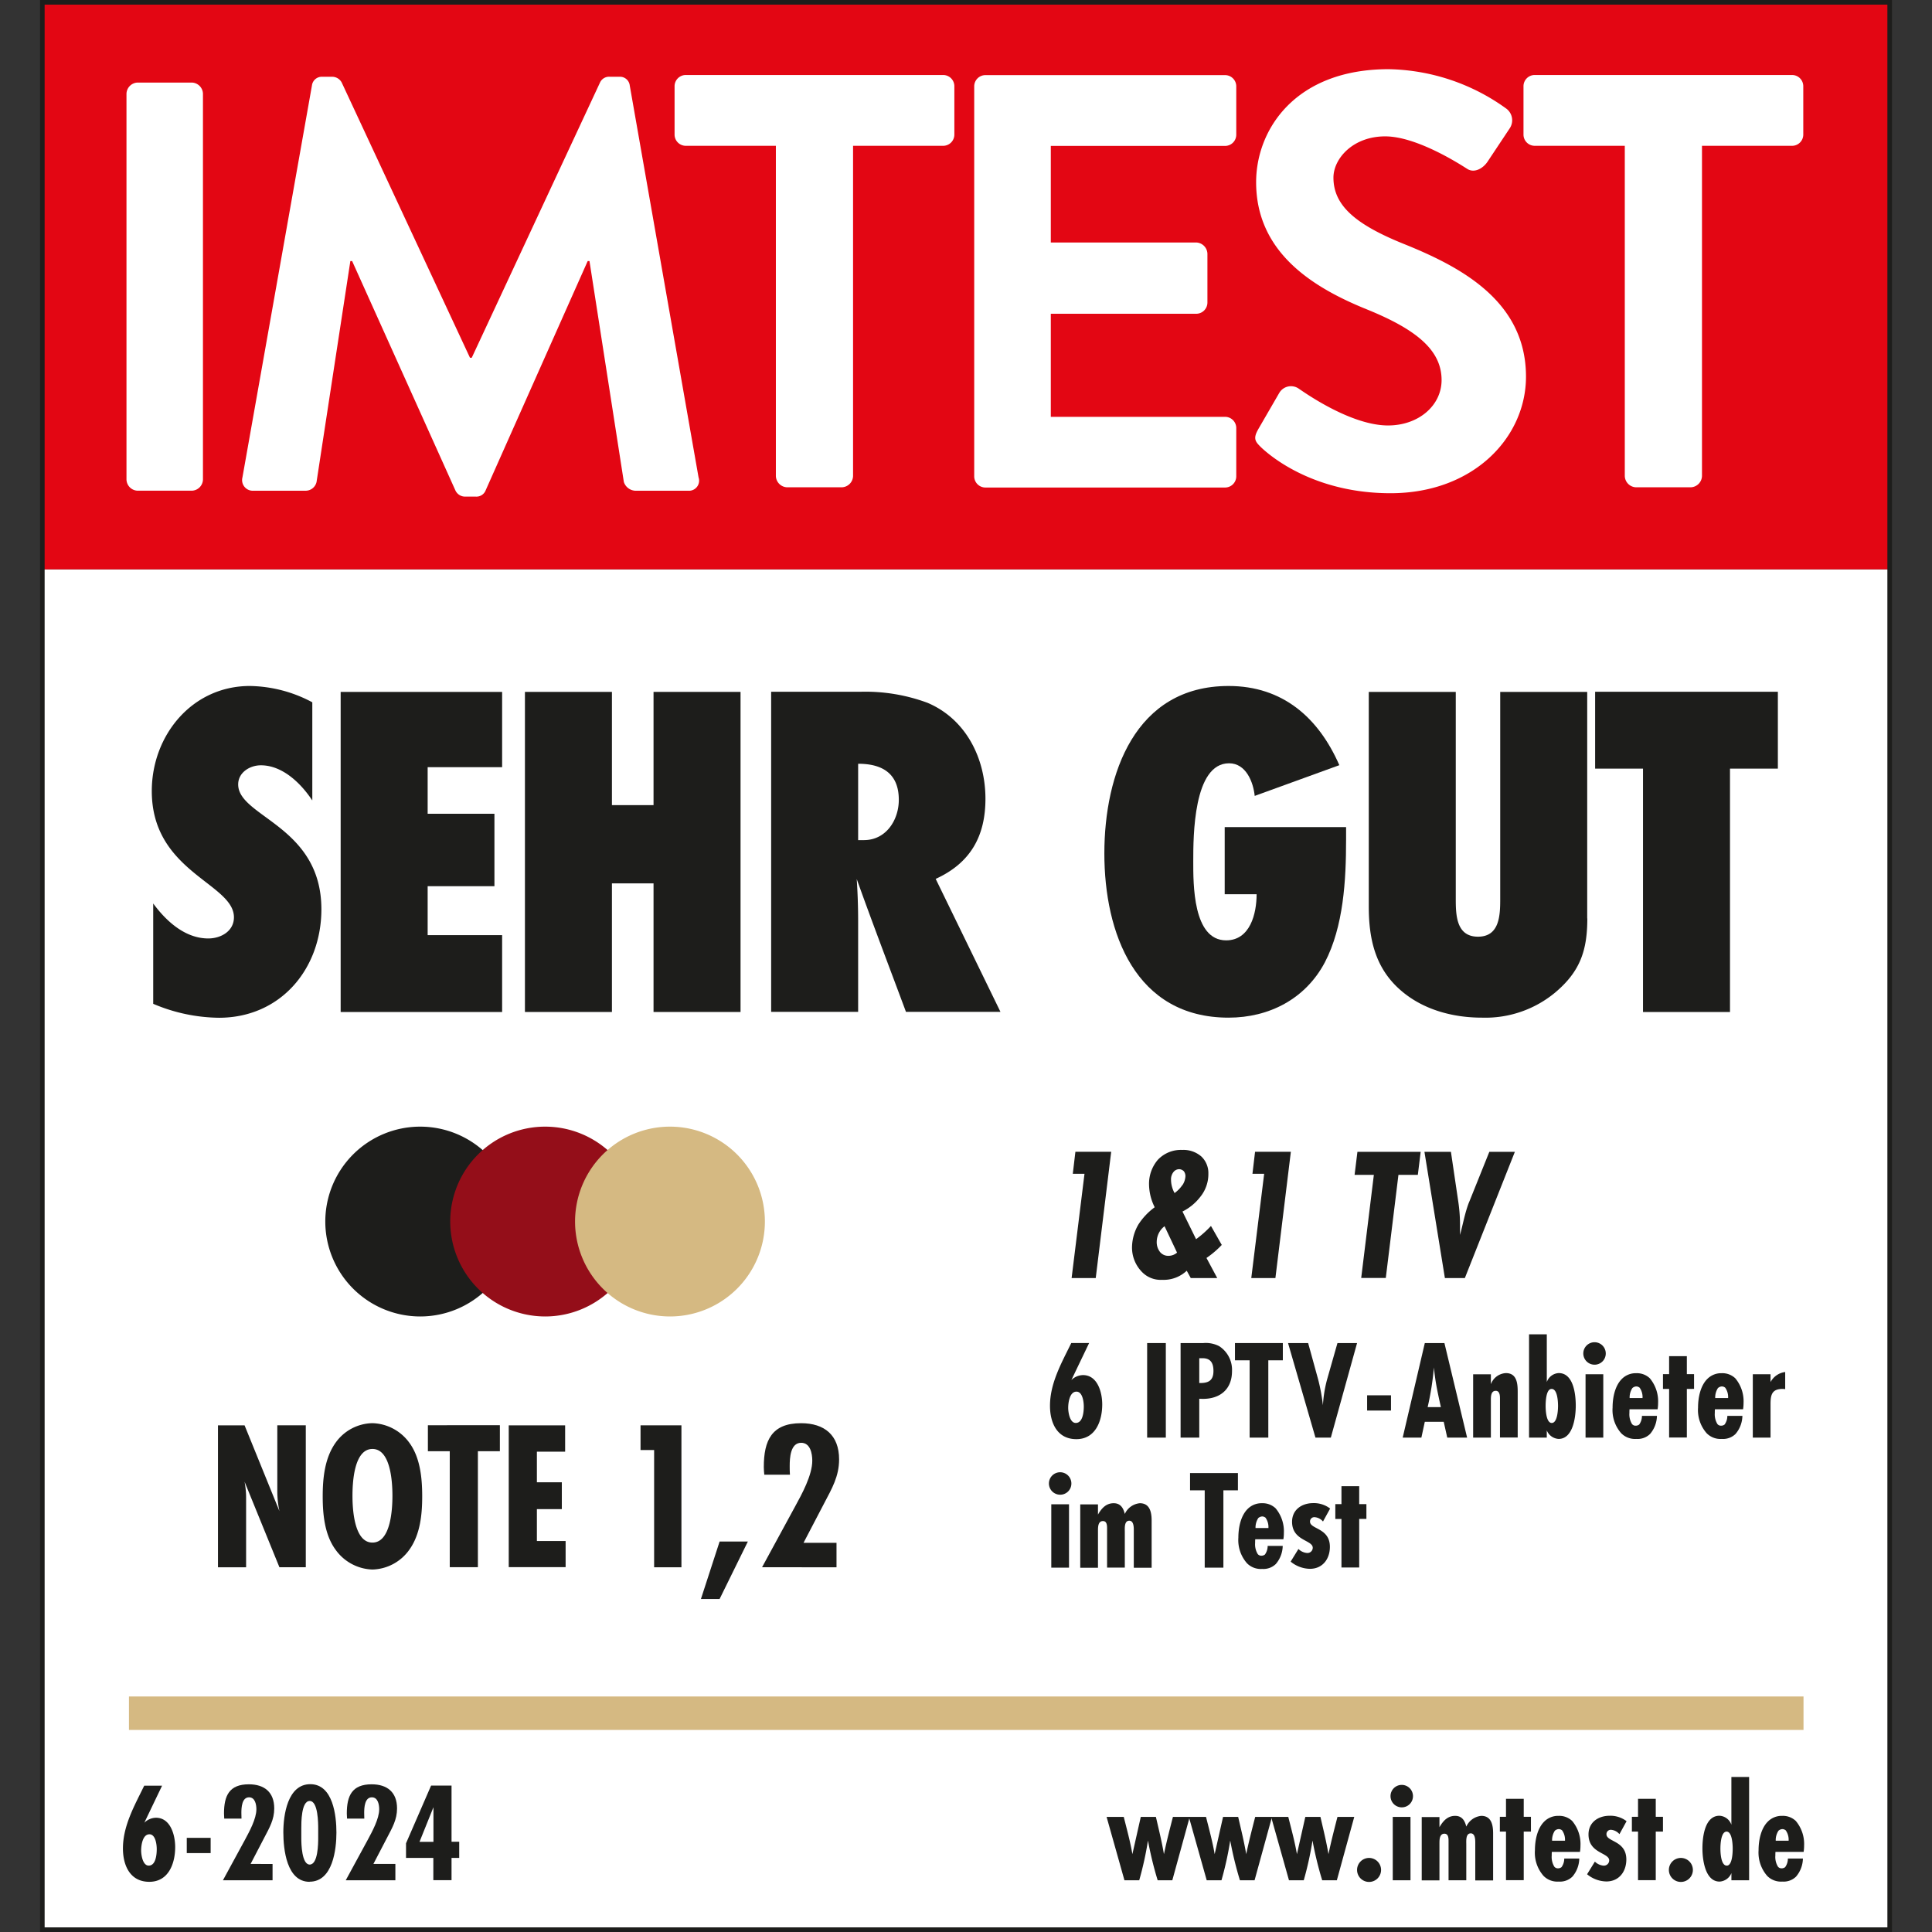 <svg xmlns="http://www.w3.org/2000/svg" xmlns:xlink="http://www.w3.org/1999/xlink" width="394" height="394" viewBox="0 0 394 394"><rect x="0" y="0" width="394" height="394" fill="#333333" stroke="none"/><defs><clipPath id="a"><rect width="394" height="394" transform="translate(22 22)" fill="#fff" stroke="#707070" stroke-width="1"/></clipPath><clipPath id="b"><rect width="376.643" height="277.402" fill="#fff"/></clipPath><clipPath id="d"><rect width="394" height="394"/></clipPath></defs><g id="c" clip-path="url(#d)"><g transform="translate(-22 -22)" clip-path="url(#a)"><g transform="translate(30.16 21.719)"><g transform="translate(0.471 116.384)"><rect width="376.643" height="277.402" fill="#fff"/><g clip-path="url(#b)"><rect width="371.412" height="273.81" transform="translate(2.627 1.808)" fill="#fff"/></g></g><rect width="376.739" height="116.066" transform="translate(0.471 0.318)" fill="#e30613"/><g transform="translate(17.634 15.938)"><path d="M7.62,9.556A2.345,2.345,0,0,1,9.886,7.29H20.95a2.345,2.345,0,0,1,2.266,2.266v78.7a2.345,2.345,0,0,1-2.266,2.266H9.886A2.345,2.345,0,0,1,7.62,88.259V9.556Z" transform="translate(-7.62 -6.109)" fill="#fff"/><path d="M31.625,8.584A2.024,2.024,0,0,1,33.771,6.8h1.9A2.21,2.21,0,0,1,37.7,7.981L63.854,64.1h.362L90.37,7.981A2.027,2.027,0,0,1,92.394,6.8h1.9a2.007,2.007,0,0,1,2.145,1.784l14.029,79.908a2.06,2.06,0,0,1-2.145,2.724H97.5a2.587,2.587,0,0,1-2.266-1.784L88.224,44.38h-.362L67.06,91.12a2.029,2.029,0,0,1-2.025,1.3H62.89a2.173,2.173,0,0,1-2.025-1.3L39.821,44.38H39.46L32.565,89.432a2.283,2.283,0,0,1-2.145,1.784h-10.7a2.174,2.174,0,0,1-2.266-2.724Z" transform="translate(6.196 -6.8)" fill="#fff"/></g><g transform="translate(129.409 14.395)"><path d="M74.648,21.089H56.28a2.288,2.288,0,0,1-2.29-2.29V8.94a2.288,2.288,0,0,1,2.29-2.29h52.477a2.288,2.288,0,0,1,2.29,2.29V18.8a2.288,2.288,0,0,1-2.29,2.29H90.389v67.35a2.371,2.371,0,0,1-2.29,2.29H76.938a2.371,2.371,0,0,1-2.29-2.29V21.089Z" transform="translate(-53.99 -5.469)" fill="#fff"/><path d="M79.34,8.95a2.288,2.288,0,0,1,2.29-2.29h48.861a2.288,2.288,0,0,1,2.29,2.29v9.859a2.288,2.288,0,0,1-2.29,2.29H94.96V40.793h29.649a2.371,2.371,0,0,1,2.29,2.29v9.955a2.288,2.288,0,0,1-2.29,2.29H94.96v21.02h35.531a2.288,2.288,0,0,1,2.29,2.29v9.835a2.288,2.288,0,0,1-2.29,2.29H81.63a2.288,2.288,0,0,1-2.29-2.29Z" transform="translate(-18.234 -5.455)" fill="#fff"/><path d="M103.685,79.657,108,72.208a2.769,2.769,0,0,1,4.074-.844c.6.362,10.317,7.448,18.127,7.448,6.243,0,10.92-4.074,10.92-9.256,0-6.123-5.158-10.317-15.234-14.415C114.6,50.586,103.3,43.378,103.3,29.2c0-10.679,7.931-23.045,27.022-23.045a42.145,42.145,0,0,1,24.009,8.051,2.959,2.959,0,0,1,.723,3.953L150.5,25.01c-.964,1.446-2.772,2.411-4.194,1.446-.964-.6-10.076-6.6-16.681-6.6s-10.558,4.556-10.558,8.413c0,5.641,4.435,9.5,14.174,13.451,11.643,4.676,25.093,11.643,25.093,27.142,0,12.366-10.679,23.768-27.624,23.768-15.138,0-24.009-7.087-26.419-9.377-1.085-1.085-1.687-1.687-.6-3.592Z" transform="translate(15.298 -6.16)" fill="#fff"/><path d="M146.468,21.089H128.1a2.288,2.288,0,0,1-2.29-2.29V8.94a2.288,2.288,0,0,1,2.29-2.29h52.477a2.288,2.288,0,0,1,2.29,2.29V18.8a2.288,2.288,0,0,1-2.29,2.29H162.209v67.35a2.371,2.371,0,0,1-2.29,2.29H148.758a2.371,2.371,0,0,1-2.29-2.29Z" transform="translate(47.313 -5.469)" fill="#fff"/></g><path d="M-.5-.5H377.181v394H-.5ZM376.239.442H.442V392.558h375.8Z" transform="translate(0.5 0.781)" fill="#1d1d1b"/><rect width="341.497" height="6.822" transform="translate(18.14 346.25)" fill="#d5b982"/><g transform="translate(16.911 364.136)"><path d="M11.635,158.973a3.479,3.479,0,0,1,2.411-1.061c3.013,0,3.929,3.592,3.929,5.978,0,3.351-1.35,7.087-5.279,7.087s-5.375-3.351-5.375-6.8c0-4.628,2.362-8.75,4.339-12.8H15.3l-3.64,7.593Zm1.085,2.314c-1.4,0-1.687,2.266-1.687,3.3,0,.892.313,3.085,1.543,3.085,1.47,0,1.639-2.314,1.639-3.375,0-.916-.241-3.013-1.495-3.013Z" transform="translate(-7.32 -151.067)" fill="#1d1d1b"/><path d="M12.72,158.9v-3.11h4.869v3.11H12.72Z" transform="translate(0.297 -144.846)" fill="#1d1d1b"/><path d="M16.045,158.251c-.024-.337-.048-.7-.048-1.036,0-3.616,1.061-5.954,5.062-5.954,3.182,0,5.183,1.615,5.183,4.917,0,2.314-.988,3.953-2.025,5.954l-2.8,5.375H25.9v3.327H15.78l4.484-8.244c.916-1.711,2.338-4.291,2.338-6.243,0-.964-.265-2.435-1.495-2.435-1.47,0-1.567,2.121-1.567,3.158,0,.41,0,.771.024,1.181h-3.5Z" transform="translate(4.613 -151.236)" fill="#1d1d1b"/><path d="M26.241,171.161c-4.676,0-5.351-6.629-5.351-10.1s.844-9.811,5.5-9.811,5.327,6.484,5.327,9.859-.723,10.028-5.472,10.028ZM28,160.434c0-1.181,0-5.761-1.736-5.761s-1.711,4.459-1.711,5.617v2.025c0,1.133.1,5.327,1.711,5.327,1.711,0,1.736-4.315,1.736-5.472Z" transform="translate(11.821 -151.25)" fill="#1d1d1b"/><path d="M26.435,158.251c-.024-.337-.048-.7-.048-1.036,0-3.616,1.061-5.954,5.062-5.954,3.182,0,5.183,1.615,5.183,4.917,0,2.314-.988,3.953-2.025,5.954l-2.8,5.375h4.484v3.327H26.17l4.484-8.244c.916-1.711,2.338-4.291,2.338-6.243,0-.964-.265-2.435-1.495-2.435-1.47,0-1.567,2.121-1.567,3.158,0,.41,0,.771.024,1.181h-3.5Z" transform="translate(19.268 -151.236)" fill="#1d1d1b"/><path d="M40.55,166.122v4.532H36.838v-4.532H31.27v-2.989l5.11-11.763h4.17v11.45h1.567v3.3H40.55Zm-3.688-10.341-2.844,7.063h2.844Z" transform="translate(26.462 -151.081)" fill="#1d1d1b"/></g><g transform="translate(217.513 362.666)"><path d="M103.942,166.94h-2.989a73.412,73.412,0,0,1-1.977-8.1,67.508,67.508,0,0,1-1.784,8.1H94.18l-3.64-12.92h3.5c.627,2.507,1.326,5.038,1.76,7.593l1.711-7.593h3.085c.579,2.507,1.205,5.038,1.639,7.593.53-2.555,1.181-5.062,1.832-7.593h3.423Z" transform="translate(-90.54 -145.873)" fill="#1d1d1b"/><path d="M110.9,166.94h-2.989a73.408,73.408,0,0,1-1.977-8.1,67.508,67.508,0,0,1-1.784,8.1H101.14L97.5,154.02H101c.627,2.507,1.326,5.038,1.76,7.593l1.711-7.593h3.085c.579,2.507,1.205,5.038,1.639,7.593.53-2.555,1.181-5.062,1.832-7.593h3.423Z" transform="translate(-80.723 -145.873)" fill="#1d1d1b"/><path d="M117.862,166.94h-2.989a73.4,73.4,0,0,1-1.977-8.1,67.507,67.507,0,0,1-1.784,8.1H108.1l-3.64-12.92h3.5c.627,2.507,1.326,5.038,1.76,7.593l1.711-7.593h3.085c.579,2.507,1.205,5.038,1.639,7.593.53-2.555,1.181-5.062,1.832-7.593h3.423Z" transform="translate(-70.906 -145.873)" fill="#1d1d1b"/><path d="M114.175,162.383a2.447,2.447,0,1,1,2.435-2.459A2.448,2.448,0,0,1,114.175,162.383Z" transform="translate(-60.637 -140.978)" fill="#1d1d1b"/><path d="M116.85,155.89a2.29,2.29,0,1,1,2.29-2.29A2.274,2.274,0,0,1,116.85,155.89Zm-1.832,14.873v-12.92h3.616v12.92Z" transform="translate(-56.66 -149.695)" fill="#1d1d1b"/><path d="M128.12,167.067V159.33c0-.6-.048-1.832-.916-1.832-1.061,0-.916,1.543-.916,2.266v7.3h-3.616v-8c0-.579-.024-1.495-.844-1.495-1.012,0-1.012,1.253-1.012,1.977v7.545H117.2v-12.92h3.616v2.073c.723-1.253,1.639-2.314,3.206-2.314,1.4,0,1.977.988,2.266,2.194a3.74,3.74,0,0,1,3.061-2.194c2.073,0,2.411,1.88,2.411,3.568v9.594h-3.616Z" transform="translate(-52.936 -145.999)" fill="#1d1d1b"/><path d="M128.679,159.167v9.907h-3.616v-9.907H123.81v-3.013h1.253V152.49h3.616v3.664h1.47v3.013Z" transform="translate(-43.612 -148.031)" fill="#1d1d1b"/><path d="M135.819,162.608a5.849,5.849,0,0,1-1.4,3.712,3.624,3.624,0,0,1-2.8,1.012,3.942,3.942,0,0,1-3.085-1.157,7.131,7.131,0,0,1-1.76-5.231c0-2.218.554-4.508,1.88-5.833a3.977,3.977,0,0,1,2.941-1.181,3.814,3.814,0,0,1,2.772,1.036A7.3,7.3,0,0,1,136.06,160a7.8,7.8,0,0,1-.1,1.278h-5.737a6.549,6.549,0,0,0-.024.723,3.8,3.8,0,0,0,.53,2.29.912.912,0,0,0,.747.337,1.133,1.133,0,0,0,.723-.241,2.984,2.984,0,0,0,.554-1.76h3.061Zm-2.917-3.592a3.312,3.312,0,0,0-.579-2.121,1.086,1.086,0,0,0-.675-.265,1.258,1.258,0,0,0-.82.337,3.5,3.5,0,0,0-.554,2.025h2.6Z" transform="translate(-39.423 -145.999)" fill="#1d1d1b"/><path d="M137.771,157.656a2.469,2.469,0,0,0-1.711-.868.873.873,0,0,0-.916.916c0,1.567,4.05,1.253,4.05,5.134,0,2.459-1.47,4.484-4.074,4.484a6.331,6.331,0,0,1-3.929-1.47l1.591-2.579a2.791,2.791,0,0,0,1.76.82,1.078,1.078,0,0,0,1.157-1.061c0-1.615-4.218-1.4-4.218-5.3,0-2.483,2-3.809,4.315-3.809a5.415,5.415,0,0,1,3.447,1.109l-1.446,2.627Z" transform="translate(-33.203 -146.014)" fill="#1d1d1b"/><path d="M139.849,159.167v9.907h-3.616v-9.907H134.98v-3.013h1.253V152.49h3.616v3.664h1.47v3.013Z" transform="translate(-27.857 -148.031)" fill="#1d1d1b"/><path d="M140.555,162.383a2.447,2.447,0,1,1,2.435-2.459A2.448,2.448,0,0,1,140.555,162.383Z" transform="translate(-23.428 -140.978)" fill="#1d1d1b"/><path d="M146.856,171.708v-1.47a2.775,2.775,0,0,1-2.411,1.736c-2.989,0-3.5-4.58-3.5-6.774s.434-6.653,3.471-6.653a2.721,2.721,0,0,1,2.435,1.832V150.64h3.616v21.068h-3.616Zm-.964-9.931c-1.181,0-1.278,2.652-1.278,3.471s.1,3.471,1.3,3.471c1.133,0,1.205-2.7,1.205-3.471s-.1-3.471-1.253-3.471Z" transform="translate(-19.436 -150.64)" fill="#1d1d1b"/><path d="M154.739,162.608a5.849,5.849,0,0,1-1.4,3.712,3.624,3.624,0,0,1-2.8,1.012,3.942,3.942,0,0,1-3.085-1.157,7.234,7.234,0,0,1-1.76-5.231c0-2.218.554-4.508,1.88-5.833a3.977,3.977,0,0,1,2.941-1.181,3.814,3.814,0,0,1,2.772,1.036A7.3,7.3,0,0,1,154.98,160a7.8,7.8,0,0,1-.1,1.278h-5.737a6.553,6.553,0,0,0-.024.723,3.8,3.8,0,0,0,.53,2.29.913.913,0,0,0,.747.337,1.133,1.133,0,0,0,.723-.241,2.984,2.984,0,0,0,.554-1.76h3.061Zm-2.917-3.592a3.312,3.312,0,0,0-.579-2.121,1.086,1.086,0,0,0-.675-.265,1.258,1.258,0,0,0-.82.337,3.5,3.5,0,0,0-.554,2.025h2.6Z" transform="translate(-12.736 -145.999)" fill="#1d1d1b"/></g><g transform="translate(22.792 140.176)"><path d="M42.471,81.65c-2.266-3.423-6.026-7.135-10.462-7.135-2.266,0-4.628,1.47-4.628,3.905,0,6.653,16.97,8.413,16.97,25.455C44.351,116,36.059,126,23.452,126a35.073,35.073,0,0,1-13.4-2.844V102.693c2.652,3.616,6.508,7.135,11.233,7.135,2.555,0,5.231-1.47,5.231-4.315,0-6.942-16.753-9.208-16.753-25.744,0-11.354,8.2-21.429,20.007-21.429a27.808,27.808,0,0,1,12.728,3.327V81.626Z" transform="translate(-9.76 -58.34)" fill="#1d1d1b"/><path d="M25.74,124.117V58.84H58.668V74.195H43.481v9.5H57.1V98.469H43.481v9.98H58.668v15.668H25.74Z" transform="translate(12.78 -57.635)" fill="#1d1d1b"/><path d="M67.556,124.117V97.89H59.071v26.226H41.33V58.84H59.071V81.933h8.485V58.84H85.3v65.277Z" transform="translate(34.77 -57.635)" fill="#1d1d1b"/><path d="M89.664,124.131c-3.351-9.015-6.8-18.007-10.052-27.118.193,2.844.289,5.785.289,8.606v18.489H62.16V58.83H80.311a36.438,36.438,0,0,1,13.716,2.242c7.882,3.327,11.836,11.354,11.836,19.573,0,7.641-3.061,13.113-10.148,16.343l13.21,27.118H89.688ZM81.083,89.082c4.532,0,7.111-4.122,7.111-8.22,0-5.279-3.254-7.352-8.292-7.352V89.082h1.181Z" transform="translate(64.151 -57.649)" fill="#1d1d1b"/><path d="M139.645,89.773c0,8.123-.506,17.621-4.339,24.949-3.953,7.448-11.353,11.257-19.622,11.257-19.043,0-25.334-17.332-25.334-33.482S96.569,58.34,115.684,58.34c11.04,0,18.344,6.46,22.587,16.15l-17.259,6.267c-.289-2.844-1.784-6.653-5.231-6.653-7.3,0-7.3,14.969-7.3,19.959,0,4.6-.1,16.15,6.7,16.15,4.917,0,6.219-5.472,6.219-9.4h-6.508V87.121h24.756v2.652Z" transform="translate(103.913 -58.34)" fill="#1d1d1b"/><path d="M157.29,105.025c0,6.557-1.47,10.871-6.6,15.162a22.258,22.258,0,0,1-14.9,5.086c-6.026,0-12.125-1.663-16.657-5.665-5.134-4.508-6.412-10.462-6.412-17.018V58.84h17.741v42.184c0,3.326.1,7.738,4.532,7.738s4.532-4.411,4.532-7.738V58.84h17.741v46.21Z" transform="translate(135.466 -57.635)" fill="#1d1d1b"/><path d="M159.374,74.5v49.632H141.633V74.5H131.87V58.83h37.267V74.5Z" transform="translate(162.478 -57.649)" fill="#1d1d1b"/></g><g transform="translate(58.179 230.04)"><path d="M43.8,134.333A19.356,19.356,0,1,0,24.44,114.976,19.371,19.371,0,0,0,43.8,134.333" transform="translate(-24.44 -95.62)" fill="#1d1d1b"/><path d="M54.366,134.333A19.356,19.356,0,1,0,35.01,114.976a19.371,19.371,0,0,0,19.356,19.356" transform="translate(-9.531 -95.62)" fill="#940e19"/><path d="M64.926,134.333A19.356,19.356,0,1,0,45.57,114.976a19.371,19.371,0,0,0,19.356,19.356" transform="translate(5.364 -95.62)" fill="#d5b982"/></g><g transform="translate(36.291 290.519)"><path d="M27.895,149.84l-7.111-17.452a17.024,17.024,0,0,1,.313,3.3v14.15H15.36V120.89h5.424l7.111,17.5a19.575,19.575,0,0,1-.434-3.905v-13.6H33.27v28.95H27.895Z" transform="translate(-15.36 -120.456)" fill="#1d1d1b"/><path d="M41.913,146.478a9.525,9.525,0,0,1-7.545,4.074,9.6,9.6,0,0,1-7.545-4.074c-2.218-3.037-2.6-7.207-2.6-10.847s.386-7.762,2.6-10.9a9.416,9.416,0,0,1,7.545-4.026,9.621,9.621,0,0,1,7.545,4.026c2.218,3.037,2.6,7.256,2.6,10.9s-.386,7.738-2.6,10.847Zm-7.545-20.513c-3.784,0-4.074,6.894-4.074,9.546s.313,9.546,4.074,9.546,4.074-6.894,4.074-9.546S38.129,125.965,34.368,125.965Z" transform="translate(-2.863 -120.71)" fill="#1d1d1b"/><path d="M43.316,126.183V149.83H37.579V126.183H33.12v-5.3H47.8v5.3H43.341Z" transform="translate(9.691 -120.47)" fill="#1d1d1b"/><path d="M39.96,149.84V120.89h11.5v5.375H45.7v6.243h5.086v5.472H45.7v6.508h5.858v5.327H39.96Z" transform="translate(19.339 -120.456)" fill="#1d1d1b"/><path d="M53.882,149.84V125.928H51.11V120.89h8.34v28.95H53.906Z" transform="translate(35.066 -120.456)" fill="#1d1d1b"/><path d="M60.029,142.435H56.22l3.809-11.715H65.79Z" transform="translate(42.274 -106.591)" fill="#1d1d1b"/><path d="M61.848,131.22c-.048-.53-.1-1.037-.1-1.567,0-5.424,1.615-8.943,7.593-8.943,4.773,0,7.762,2.435,7.762,7.376,0,3.471-1.47,5.954-3.037,8.943L69.851,145.1h6.725v4.99H61.39l6.725-12.366c1.4-2.555,3.519-6.412,3.519-9.377,0-1.422-.386-3.64-2.266-3.64-2.218,0-2.338,3.158-2.338,4.725,0,.6,0,1.181.048,1.784H61.824Z" transform="translate(49.566 -120.71)" fill="#1d1d1b"/></g><g transform="translate(205.75 234.788)"><path d="M92.473,123.494H87.58l2.627-21.261H87.821l.53-4.484h7.3L92.5,123.494Z" transform="translate(-82.952 -97.364)" fill="#1d1d1b"/><path d="M111.034,116.922a19.17,19.17,0,0,1-3.158,2.7l2.194,4.1h-5.4l-.82-1.495a6.839,6.839,0,0,1-5.014,1.856,5.3,5.3,0,0,1-4.17-1.663A7.1,7.1,0,0,1,92.69,117.4a9.517,9.517,0,0,1,1.3-4.6,13.251,13.251,0,0,1,3.327-3.519,10.627,10.627,0,0,1-1.157-4.676,7.517,7.517,0,0,1,1.808-5.014,6.463,6.463,0,0,1,4.966-2,5.538,5.538,0,0,1,3.905,1.35,4.63,4.63,0,0,1,1.422,3.471,7.347,7.347,0,0,1-1.687,4.8,10.458,10.458,0,0,1-3.592,2.941l2.772,5.641a20.707,20.707,0,0,0,3.037-2.7l2.194,3.857Zm-11.691-3.785a4.057,4.057,0,0,0-1.615,3.158,3.222,3.222,0,0,0,.723,2.169,2.156,2.156,0,0,0,1.736.723,2.677,2.677,0,0,0,1.687-.651l-2.555-5.4Zm3.664-8.413a3.635,3.635,0,0,0,.579-1.808,1.7,1.7,0,0,0-.313-.964,1.422,1.422,0,0,0-.964-.434,1.525,1.525,0,0,0-1.037.434,2.368,2.368,0,0,0-.627,1.736,5.732,5.732,0,0,0,.723,2.7,6.621,6.621,0,0,0,1.615-1.663Z" transform="translate(-75.744 -97.59)" fill="#1d1d1b"/><path d="M107.673,123.494H102.78l2.627-21.261h-2.386l.53-4.484h7.3L107.7,123.494Z" transform="translate(-61.512 -97.364)" fill="#1d1d1b"/><path d="M124.392,102.451h-3.929l-2.579,21.02H112.87l2.579-21.02H111.52l.579-4.7h12.9l-.579,4.7Z" transform="translate(-49.184 -97.364)" fill="#1d1d1b"/><path d="M125.7,123.494h-4.1L117.43,97.75h5.4l1.47,9.955a32.24,32.24,0,0,1,.386,4.821V114.7c.579-2.121.964-4.315,1.736-6.412l.241-.579,4-9.955h5.207l-10.2,25.744Z" transform="translate(-40.848 -97.364)" fill="#1d1d1b"/><path d="M90.065,121.523a3.479,3.479,0,0,1,2.411-1.061c3.013,0,3.929,3.592,3.929,5.978,0,3.351-1.35,7.087-5.279,7.087s-5.375-3.351-5.375-6.8c0-4.628,2.362-8.75,4.339-12.8h3.64l-3.64,7.593Zm1.085,2.314c-1.4,0-1.687,2.266-1.687,3.3,0,.892.313,3.085,1.543,3.085,1.47,0,1.639-2.314,1.639-3.375C92.644,125.934,92.4,123.837,91.15,123.837Z" transform="translate(-85.533 -74.542)" fill="#1d1d1b"/><path d="M93.97,133.214V113.93h3.809v19.284Z" transform="translate(-73.939 -74.542)" fill="#1d1d1b"/><path d="M101.428,113.93a5.944,5.944,0,0,1,3.23.627,5.741,5.741,0,0,1,2.627,5.086c0,4.05-2.869,5.93-6.677,5.641v7.931H96.8V113.93Zm-.579,8.148c1.736,0,2.652-.6,2.652-2.459,0-1.543-.53-2.6-2.218-2.6h-.675v5.062Z" transform="translate(-69.947 -74.542)" fill="#1d1d1b"/><path d="M108.2,117.449v15.765h-3.809V117.449H101.4V113.93h9.763v3.519h-2.989Z" transform="translate(-63.459 -74.542)" fill="#1d1d1b"/><path d="M114.592,133.214h-3.11L105.89,113.93h4.1l2.049,7.448a38.418,38.418,0,0,1,.964,5.231,25.732,25.732,0,0,1,.844-5.231l2.121-7.448h4l-5.351,19.284Z" transform="translate(-57.125 -74.542)" fill="#1d1d1b"/><path d="M112.58,121.46v-3.11h4.869v3.11Z" transform="translate(-47.689 -68.308)" fill="#1d1d1b"/><path d="M124.678,133.214l-.723-3.23H120.1l-.7,3.23H115.59L120.1,113.93h4l4.628,19.284Zm-1.3-6.219c-.41-1.856-.82-3.664-1.109-5.544-.121-.844-.241-1.711-.313-2.555a58.326,58.326,0,0,1-1.278,8.1Z" transform="translate(-43.443 -74.542)" fill="#1d1d1b"/><path d="M127.022,129.631V121.7c0-.579-.024-1.615-.868-1.615-1.037,0-.988,1.326-.988,2.049v7.5H121.55v-12.92h3.616v2.025a3.459,3.459,0,0,1,3.061-2.266c2.218,0,2.41,2.073,2.41,3.809v9.329h-3.616Z" transform="translate(-35.037 -70.959)" fill="#1d1d1b"/><path d="M129.9,122.928a2.721,2.721,0,0,1,2.435-1.832c3.037,0,3.471,4.387,3.471,6.653s-.53,6.774-3.5,6.774a2.775,2.775,0,0,1-2.41-1.736v1.47H126.28V113.19H129.9Zm.964,1.4c-1.133,0-1.205,2.7-1.205,3.471s.1,3.471,1.253,3.471,1.278-2.652,1.278-3.471-.1-3.471-1.3-3.471Z" transform="translate(-28.365 -75.586)" fill="#1d1d1b"/><path d="M133.16,118.44a2.29,2.29,0,1,1,2.29-2.29A2.274,2.274,0,0,1,133.16,118.44Zm-1.832,14.873v-12.92h3.616v12.92Z" transform="translate(-21.891 -74.641)" fill="#1d1d1b"/><path d="M142.389,125.158a5.85,5.85,0,0,1-1.4,3.712,3.624,3.624,0,0,1-2.8,1.012,3.942,3.942,0,0,1-3.085-1.157,7.131,7.131,0,0,1-1.76-5.231c0-2.218.554-4.508,1.88-5.833a3.977,3.977,0,0,1,2.941-1.181,3.814,3.814,0,0,1,2.772,1.037,7.3,7.3,0,0,1,1.687,5.038,7.8,7.8,0,0,1-.1,1.278H136.8a6.561,6.561,0,0,0-.024.723,3.8,3.8,0,0,0,.53,2.29.912.912,0,0,0,.747.337,1.133,1.133,0,0,0,.723-.241,2.985,2.985,0,0,0,.554-1.76h3.061Zm-2.941-3.592a3.312,3.312,0,0,0-.579-2.121,1.086,1.086,0,0,0-.675-.265,1.258,1.258,0,0,0-.82.337,3.5,3.5,0,0,0-.554,2.025h2.6Z" transform="translate(-18.393 -70.945)" fill="#1d1d1b"/><path d="M142.479,121.717v9.907h-3.616v-9.907H137.61V118.7h1.253V115.04h3.616V118.7h1.47v3.013Z" transform="translate(-12.384 -72.977)" fill="#1d1d1b"/><path d="M149.619,125.158a5.85,5.85,0,0,1-1.4,3.712,3.624,3.624,0,0,1-2.8,1.012,3.942,3.942,0,0,1-3.085-1.157,7.131,7.131,0,0,1-1.76-5.231c0-2.218.554-4.508,1.88-5.833a3.977,3.977,0,0,1,2.941-1.181,3.814,3.814,0,0,1,2.772,1.037,7.3,7.3,0,0,1,1.687,5.038,7.794,7.794,0,0,1-.1,1.278h-5.737a6.557,6.557,0,0,0-.024.723,3.8,3.8,0,0,0,.53,2.29.913.913,0,0,0,.747.337,1.133,1.133,0,0,0,.723-.241,2.984,2.984,0,0,0,.554-1.76h3.061Zm-2.917-3.592a3.312,3.312,0,0,0-.579-2.121,1.086,1.086,0,0,0-.675-.265,1.258,1.258,0,0,0-.82.337,3.5,3.5,0,0,0-.554,2.025h2.6Z" transform="translate(-8.195 -70.945)" fill="#1d1d1b"/><path d="M151.815,119.875a3.61,3.61,0,0,0-.53-.048c-2.169,0-2.459,1.205-2.459,3.085v6.846H145.21v-12.92h3.616v1.591a3.94,3.94,0,0,1,2.989-2.049Z" transform="translate(-1.664 -71.086)" fill="#1d1d1b"/><path d="M87.95,129.44a2.29,2.29,0,1,1,2.29-2.29A2.274,2.274,0,0,1,87.95,129.44Zm-1.808,14.873v-12.92h3.616v12.92Z" transform="translate(-85.66 -59.125)" fill="#1d1d1b"/><path d="M99.23,140.617V132.88c0-.6-.048-1.832-.916-1.832-1.061,0-.916,1.543-.916,2.266v7.3H93.782v-8c0-.579-.024-1.495-.844-1.495-1.012,0-1.012,1.253-1.012,1.977v7.545H88.31v-12.92h3.616v2.073c.723-1.253,1.639-2.314,3.206-2.314,1.4,0,1.977.988,2.266,2.194a3.74,3.74,0,0,1,3.061-2.194c2.073,0,2.411,1.88,2.411,3.568v9.594H99.254Z" transform="translate(-81.922 -55.43)" fill="#1d1d1b"/><path d="M104.4,128.449v15.765h-3.809V128.449H97.6V124.93h9.763v3.519h-2.989Z" transform="translate(-68.819 -59.027)" fill="#1d1d1b"/><path d="M110.729,136.158a5.849,5.849,0,0,1-1.4,3.712,3.624,3.624,0,0,1-2.8,1.012,3.942,3.942,0,0,1-3.085-1.157,7.131,7.131,0,0,1-1.76-5.231c0-2.218.554-4.508,1.88-5.833a3.977,3.977,0,0,1,2.941-1.181,3.814,3.814,0,0,1,2.772,1.036,7.3,7.3,0,0,1,1.687,5.038,7.8,7.8,0,0,1-.1,1.278h-5.737a6.549,6.549,0,0,0-.024.723,3.8,3.8,0,0,0,.53,2.29.913.913,0,0,0,.747.337,1.133,1.133,0,0,0,.723-.241,2.984,2.984,0,0,0,.554-1.76h3.061Zm-2.917-3.592a3.312,3.312,0,0,0-.579-2.121,1.086,1.086,0,0,0-.675-.265,1.258,1.258,0,0,0-.82.337,3.5,3.5,0,0,0-.554,2.025h2.6Z" transform="translate(-63.049 -55.43)" fill="#1d1d1b"/><path d="M112.691,131.206a2.469,2.469,0,0,0-1.711-.868.873.873,0,0,0-.916.916c0,1.567,4.05,1.253,4.05,5.134,0,2.459-1.47,4.484-4.074,4.484a6.331,6.331,0,0,1-3.929-1.47l1.591-2.579a2.791,2.791,0,0,0,1.76.82,1.078,1.078,0,0,0,1.157-1.061c0-1.615-4.218-1.4-4.218-5.3,0-2.483,2-3.809,4.315-3.809a5.415,5.415,0,0,1,3.447,1.109l-1.446,2.627Z" transform="translate(-56.815 -55.444)" fill="#1d1d1b"/><path d="M114.759,132.717v9.907h-3.616v-9.907H109.89V129.7h1.253V126.04h3.616V129.7h1.47v3.013Z" transform="translate(-51.483 -57.461)" fill="#1d1d1b"/></g></g></g></g></svg>